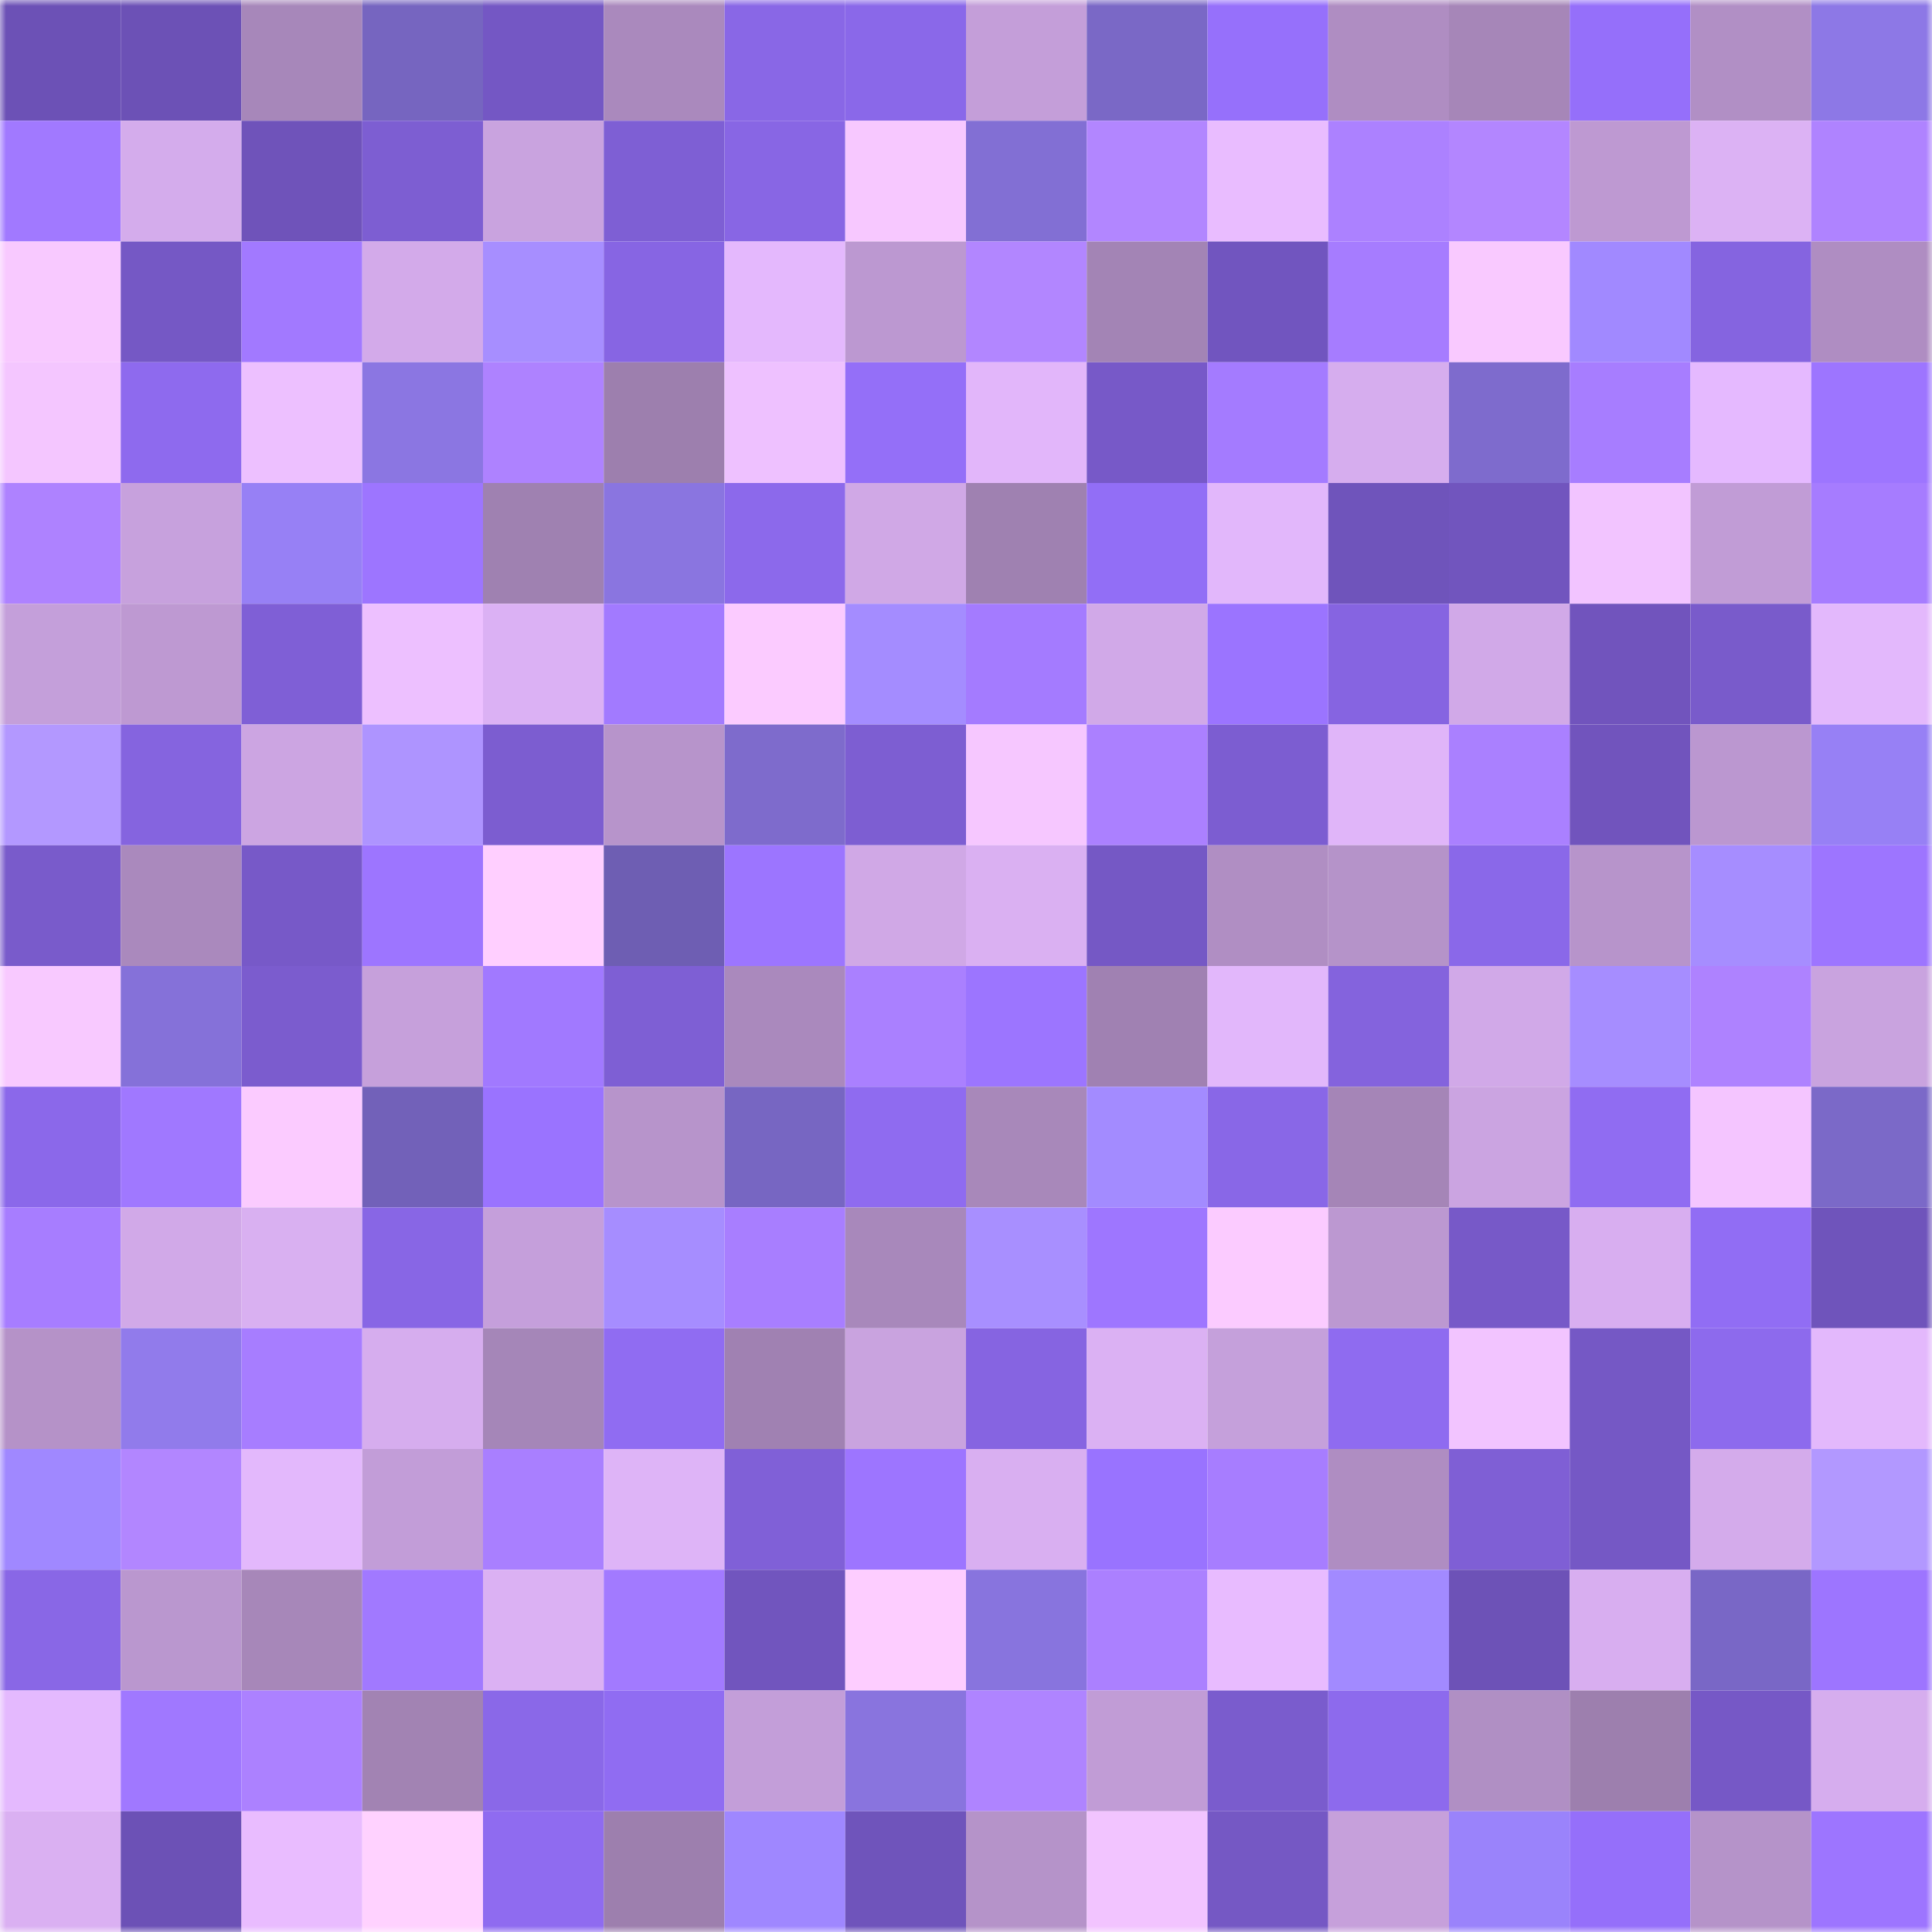 <svg viewBox="0 0 160 160" fill="none" role="img" xmlns="http://www.w3.org/2000/svg" width="240" height="240" name="linea%2Cbaear.linea.eth"><mask id="699246302" mask-type="alpha" maskUnits="userSpaceOnUse" x="0" y="0" width="160" height="160"><rect width="160" height="160" fill="#FFFFFF"></rect></mask><g mask="url(#699246302)"><rect x="0" y="0" width="10" height="10" fill="#6c51b6"></rect><rect x="10" y="0" width="10" height="10" fill="#6c51b6"></rect><rect x="20" y="0" width="10" height="10" fill="#a787ba"></rect><rect x="30" y="0" width="10" height="10" fill="#7665c0"></rect><rect x="40" y="0" width="10" height="10" fill="#7457c4"></rect><rect x="50" y="0" width="10" height="10" fill="#aa89bd"></rect><rect x="60" y="0" width="10" height="10" fill="#8967e6"></rect><rect x="70" y="0" width="10" height="10" fill="#8a68e9"></rect><rect x="80" y="0" width="10" height="10" fill="#c49ed9"></rect><rect x="90" y="0" width="10" height="10" fill="#7a68c6"></rect><rect x="100" y="0" width="10" height="10" fill="#9670fb"></rect><rect x="110" y="0" width="10" height="10" fill="#af8dc2"></rect><rect x="120" y="0" width="10" height="10" fill="#a686b8"></rect><rect x="130" y="0" width="10" height="10" fill="#956ffa"></rect><rect x="140" y="0" width="10" height="10" fill="#b18fc5"></rect><rect x="150" y="0" width="10" height="10" fill="#8d78e6"></rect><rect x="0" y="10" width="10" height="10" fill="#a179ff"></rect><rect x="10" y="10" width="10" height="10" fill="#d4acec"></rect><rect x="20" y="10" width="10" height="10" fill="#6f53ba"></rect><rect x="30" y="10" width="10" height="10" fill="#7d5ed2"></rect><rect x="40" y="10" width="10" height="10" fill="#c9a3df"></rect><rect x="50" y="10" width="10" height="10" fill="#7e5fd4"></rect><rect x="60" y="10" width="10" height="10" fill="#8866e4"></rect><rect x="70" y="10" width="10" height="10" fill="#f7c8ff"></rect><rect x="80" y="10" width="10" height="10" fill="#826fd4"></rect><rect x="90" y="10" width="10" height="10" fill="#b286ff"></rect><rect x="100" y="10" width="10" height="10" fill="#e9bcff"></rect><rect x="110" y="10" width="10" height="10" fill="#ac81ff"></rect><rect x="120" y="10" width="10" height="10" fill="#b386ff"></rect><rect x="130" y="10" width="10" height="10" fill="#be99d2"></rect><rect x="140" y="10" width="10" height="10" fill="#dcb2f4"></rect><rect x="150" y="10" width="10" height="10" fill="#af83ff"></rect><rect x="0" y="20" width="10" height="10" fill="#f8c9ff"></rect><rect x="10" y="20" width="10" height="10" fill="#7558c5"></rect><rect x="20" y="20" width="10" height="10" fill="#a279ff"></rect><rect x="30" y="20" width="10" height="10" fill="#d3aaea"></rect><rect x="40" y="20" width="10" height="10" fill="#a78eff"></rect><rect x="50" y="20" width="10" height="10" fill="#8765e3"></rect><rect x="60" y="20" width="10" height="10" fill="#e4b8fd"></rect><rect x="70" y="20" width="10" height="10" fill="#bc98d1"></rect><rect x="80" y="20" width="10" height="10" fill="#b286ff"></rect><rect x="90" y="20" width="10" height="10" fill="#a384b5"></rect><rect x="100" y="20" width="10" height="10" fill="#7155bf"></rect><rect x="110" y="20" width="10" height="10" fill="#a67cff"></rect><rect x="120" y="20" width="10" height="10" fill="#f9c9ff"></rect><rect x="130" y="20" width="10" height="10" fill="#a189ff"></rect><rect x="140" y="20" width="10" height="10" fill="#8564e0"></rect><rect x="150" y="20" width="10" height="10" fill="#af8dc2"></rect><rect x="0" y="30" width="10" height="10" fill="#f4c6ff"></rect><rect x="10" y="30" width="10" height="10" fill="#8e6aee"></rect><rect x="20" y="30" width="10" height="10" fill="#edc0ff"></rect><rect x="30" y="30" width="10" height="10" fill="#8b76e2"></rect><rect x="40" y="30" width="10" height="10" fill="#ae82ff"></rect><rect x="50" y="30" width="10" height="10" fill="#9d7fae"></rect><rect x="60" y="30" width="10" height="10" fill="#eec1ff"></rect><rect x="70" y="30" width="10" height="10" fill="#946ff8"></rect><rect x="80" y="30" width="10" height="10" fill="#e2b6fa"></rect><rect x="90" y="30" width="10" height="10" fill="#7759c8"></rect><rect x="100" y="30" width="10" height="10" fill="#a47bff"></rect><rect x="110" y="30" width="10" height="10" fill="#d6adee"></rect><rect x="120" y="30" width="10" height="10" fill="#7e6bcd"></rect><rect x="130" y="30" width="10" height="10" fill="#a77dff"></rect><rect x="140" y="30" width="10" height="10" fill="#e5b9ff"></rect><rect x="150" y="30" width="10" height="10" fill="#9d75ff"></rect><rect x="0" y="40" width="10" height="10" fill="#ae82ff"></rect><rect x="10" y="40" width="10" height="10" fill="#c7a1dd"></rect><rect x="20" y="40" width="10" height="10" fill="#9780f5"></rect><rect x="30" y="40" width="10" height="10" fill="#9d75ff"></rect><rect x="40" y="40" width="10" height="10" fill="#9f81b1"></rect><rect x="50" y="40" width="10" height="10" fill="#8a75e0"></rect><rect x="60" y="40" width="10" height="10" fill="#8c69eb"></rect><rect x="70" y="40" width="10" height="10" fill="#d0a8e6"></rect><rect x="80" y="40" width="10" height="10" fill="#9f81b1"></rect><rect x="90" y="40" width="10" height="10" fill="#926ef6"></rect><rect x="100" y="40" width="10" height="10" fill="#e2b7fb"></rect><rect x="110" y="40" width="10" height="10" fill="#6f54bb"></rect><rect x="120" y="40" width="10" height="10" fill="#7155be"></rect><rect x="130" y="40" width="10" height="10" fill="#f2c4ff"></rect><rect x="140" y="40" width="10" height="10" fill="#c19cd6"></rect><rect x="150" y="40" width="10" height="10" fill="#a67cff"></rect><rect x="0" y="50" width="10" height="10" fill="#c49fda"></rect><rect x="10" y="50" width="10" height="10" fill="#be99d2"></rect><rect x="20" y="50" width="10" height="10" fill="#7f5fd6"></rect><rect x="30" y="50" width="10" height="10" fill="#edc0ff"></rect><rect x="40" y="50" width="10" height="10" fill="#dbb1f4"></rect><rect x="50" y="50" width="10" height="10" fill="#a27aff"></rect><rect x="60" y="50" width="10" height="10" fill="#fbcbff"></rect><rect x="70" y="50" width="10" height="10" fill="#a48cff"></rect><rect x="80" y="50" width="10" height="10" fill="#a47bff"></rect><rect x="90" y="50" width="10" height="10" fill="#d1a9e8"></rect><rect x="100" y="50" width="10" height="10" fill="#9b74ff"></rect><rect x="110" y="50" width="10" height="10" fill="#8664e1"></rect><rect x="120" y="50" width="10" height="10" fill="#d1a9e8"></rect><rect x="130" y="50" width="10" height="10" fill="#7154bd"></rect><rect x="140" y="50" width="10" height="10" fill="#795bcb"></rect><rect x="150" y="50" width="10" height="10" fill="#e3b8fc"></rect><rect x="0" y="60" width="10" height="10" fill="#b398ff"></rect><rect x="10" y="60" width="10" height="10" fill="#8564df"></rect><rect x="20" y="60" width="10" height="10" fill="#cca5e2"></rect><rect x="30" y="60" width="10" height="10" fill="#ae94ff"></rect><rect x="40" y="60" width="10" height="10" fill="#7c5dd0"></rect><rect x="50" y="60" width="10" height="10" fill="#b794cb"></rect><rect x="60" y="60" width="10" height="10" fill="#7e6bcc"></rect><rect x="70" y="60" width="10" height="10" fill="#7d5ed2"></rect><rect x="80" y="60" width="10" height="10" fill="#f6c7ff"></rect><rect x="90" y="60" width="10" height="10" fill="#ab80ff"></rect><rect x="100" y="60" width="10" height="10" fill="#7c5dd1"></rect><rect x="110" y="60" width="10" height="10" fill="#e0b5f9"></rect><rect x="120" y="60" width="10" height="10" fill="#aa80ff"></rect><rect x="130" y="60" width="10" height="10" fill="#7154bd"></rect><rect x="140" y="60" width="10" height="10" fill="#bb97d0"></rect><rect x="150" y="60" width="10" height="10" fill="#9780f5"></rect><rect x="0" y="70" width="10" height="10" fill="#795bcb"></rect><rect x="10" y="70" width="10" height="10" fill="#aa89bd"></rect><rect x="20" y="70" width="10" height="10" fill="#7759c8"></rect><rect x="30" y="70" width="10" height="10" fill="#9d75ff"></rect><rect x="40" y="70" width="10" height="10" fill="#ffcfff"></rect><rect x="50" y="70" width="10" height="10" fill="#6e5eb3"></rect><rect x="60" y="70" width="10" height="10" fill="#9c75ff"></rect><rect x="70" y="70" width="10" height="10" fill="#d0a8e6"></rect><rect x="80" y="70" width="10" height="10" fill="#dab0f2"></rect><rect x="90" y="70" width="10" height="10" fill="#7558c5"></rect><rect x="100" y="70" width="10" height="10" fill="#b08ec3"></rect><rect x="110" y="70" width="10" height="10" fill="#b593c9"></rect><rect x="120" y="70" width="10" height="10" fill="#8a68e9"></rect><rect x="130" y="70" width="10" height="10" fill="#b794cb"></rect><rect x="140" y="70" width="10" height="10" fill="#a68dff"></rect><rect x="150" y="70" width="10" height="10" fill="#9d75ff"></rect><rect x="0" y="80" width="10" height="10" fill="#f8c9ff"></rect><rect x="10" y="80" width="10" height="10" fill="#8571d9"></rect><rect x="20" y="80" width="10" height="10" fill="#7b5cce"></rect><rect x="30" y="80" width="10" height="10" fill="#c6a0db"></rect><rect x="40" y="80" width="10" height="10" fill="#a179ff"></rect><rect x="50" y="80" width="10" height="10" fill="#7e5fd4"></rect><rect x="60" y="80" width="10" height="10" fill="#aa89bd"></rect><rect x="70" y="80" width="10" height="10" fill="#aa80ff"></rect><rect x="80" y="80" width="10" height="10" fill="#9c75ff"></rect><rect x="90" y="80" width="10" height="10" fill="#a081b2"></rect><rect x="100" y="80" width="10" height="10" fill="#e2b7fb"></rect><rect x="110" y="80" width="10" height="10" fill="#8463dd"></rect><rect x="120" y="80" width="10" height="10" fill="#d1a9e8"></rect><rect x="130" y="80" width="10" height="10" fill="#a68dff"></rect><rect x="140" y="80" width="10" height="10" fill="#ae82ff"></rect><rect x="150" y="80" width="10" height="10" fill="#c9a3df"></rect><rect x="0" y="90" width="10" height="10" fill="#8b68ea"></rect><rect x="10" y="90" width="10" height="10" fill="#a078ff"></rect><rect x="20" y="90" width="10" height="10" fill="#fbcbff"></rect><rect x="30" y="90" width="10" height="10" fill="#7261b9"></rect><rect x="40" y="90" width="10" height="10" fill="#9a73ff"></rect><rect x="50" y="90" width="10" height="10" fill="#b794cb"></rect><rect x="60" y="90" width="10" height="10" fill="#7766c2"></rect><rect x="70" y="90" width="10" height="10" fill="#8f6bf0"></rect><rect x="80" y="90" width="10" height="10" fill="#a888ba"></rect><rect x="90" y="90" width="10" height="10" fill="#a38bff"></rect><rect x="100" y="90" width="10" height="10" fill="#8967e7"></rect><rect x="110" y="90" width="10" height="10" fill="#a585b7"></rect><rect x="120" y="90" width="10" height="10" fill="#cba4e1"></rect><rect x="130" y="90" width="10" height="10" fill="#906cf2"></rect><rect x="140" y="90" width="10" height="10" fill="#f4c5ff"></rect><rect x="150" y="90" width="10" height="10" fill="#7b69c8"></rect><rect x="0" y="100" width="10" height="10" fill="#a77dff"></rect><rect x="10" y="100" width="10" height="10" fill="#d1a9e8"></rect><rect x="20" y="100" width="10" height="10" fill="#d9b0f1"></rect><rect x="30" y="100" width="10" height="10" fill="#8866e5"></rect><rect x="40" y="100" width="10" height="10" fill="#c59fdb"></rect><rect x="50" y="100" width="10" height="10" fill="#a68dff"></rect><rect x="60" y="100" width="10" height="10" fill="#a87eff"></rect><rect x="70" y="100" width="10" height="10" fill="#a888bb"></rect><rect x="80" y="100" width="10" height="10" fill="#a88fff"></rect><rect x="90" y="100" width="10" height="10" fill="#9e76ff"></rect><rect x="100" y="100" width="10" height="10" fill="#fbcbff"></rect><rect x="110" y="100" width="10" height="10" fill="#bc98d1"></rect><rect x="120" y="100" width="10" height="10" fill="#7759c8"></rect><rect x="130" y="100" width="10" height="10" fill="#d8aef0"></rect><rect x="140" y="100" width="10" height="10" fill="#916df4"></rect><rect x="150" y="100" width="10" height="10" fill="#6f54bb"></rect><rect x="0" y="110" width="10" height="10" fill="#b592c8"></rect><rect x="10" y="110" width="10" height="10" fill="#917beb"></rect><rect x="20" y="110" width="10" height="10" fill="#a77dff"></rect><rect x="30" y="110" width="10" height="10" fill="#d6adee"></rect><rect x="40" y="110" width="10" height="10" fill="#a586b8"></rect><rect x="50" y="110" width="10" height="10" fill="#906cf2"></rect><rect x="60" y="110" width="10" height="10" fill="#a081b2"></rect><rect x="70" y="110" width="10" height="10" fill="#c9a3df"></rect><rect x="80" y="110" width="10" height="10" fill="#8664e1"></rect><rect x="90" y="110" width="10" height="10" fill="#dbb1f3"></rect><rect x="100" y="110" width="10" height="10" fill="#c5a0db"></rect><rect x="110" y="110" width="10" height="10" fill="#8f6bf0"></rect><rect x="120" y="110" width="10" height="10" fill="#f2c4ff"></rect><rect x="130" y="110" width="10" height="10" fill="#7558c5"></rect><rect x="140" y="110" width="10" height="10" fill="#8d6aed"></rect><rect x="150" y="110" width="10" height="10" fill="#e3b8fc"></rect><rect x="0" y="120" width="10" height="10" fill="#a088ff"></rect><rect x="10" y="120" width="10" height="10" fill="#b286ff"></rect><rect x="20" y="120" width="10" height="10" fill="#e3b8fc"></rect><rect x="30" y="120" width="10" height="10" fill="#c29dd8"></rect><rect x="40" y="120" width="10" height="10" fill="#a97fff"></rect><rect x="50" y="120" width="10" height="10" fill="#deb4f7"></rect><rect x="60" y="120" width="10" height="10" fill="#8060d7"></rect><rect x="70" y="120" width="10" height="10" fill="#9d75ff"></rect><rect x="80" y="120" width="10" height="10" fill="#d9aff1"></rect><rect x="90" y="120" width="10" height="10" fill="#9973ff"></rect><rect x="100" y="120" width="10" height="10" fill="#a77dff"></rect><rect x="110" y="120" width="10" height="10" fill="#af8dc2"></rect><rect x="120" y="120" width="10" height="10" fill="#7f5fd5"></rect><rect x="130" y="120" width="10" height="10" fill="#7558c5"></rect><rect x="140" y="120" width="10" height="10" fill="#d4abeb"></rect><rect x="150" y="120" width="10" height="10" fill="#b298ff"></rect><rect x="0" y="130" width="10" height="10" fill="#8967e6"></rect><rect x="10" y="130" width="10" height="10" fill="#ba97cf"></rect><rect x="20" y="130" width="10" height="10" fill="#a787b9"></rect><rect x="30" y="130" width="10" height="10" fill="#a179ff"></rect><rect x="40" y="130" width="10" height="10" fill="#dbb1f3"></rect><rect x="50" y="130" width="10" height="10" fill="#a27aff"></rect><rect x="60" y="130" width="10" height="10" fill="#7155be"></rect><rect x="70" y="130" width="10" height="10" fill="#fdcdff"></rect><rect x="80" y="130" width="10" height="10" fill="#8874de"></rect><rect x="90" y="130" width="10" height="10" fill="#ab80ff"></rect><rect x="100" y="130" width="10" height="10" fill="#e8bbff"></rect><rect x="110" y="130" width="10" height="10" fill="#a28aff"></rect><rect x="120" y="130" width="10" height="10" fill="#6d52b7"></rect><rect x="130" y="130" width="10" height="10" fill="#d8aef0"></rect><rect x="140" y="130" width="10" height="10" fill="#7967c6"></rect><rect x="150" y="130" width="10" height="10" fill="#9d75ff"></rect><rect x="0" y="140" width="10" height="10" fill="#e4b9fe"></rect><rect x="10" y="140" width="10" height="10" fill="#a078ff"></rect><rect x="20" y="140" width="10" height="10" fill="#ac81ff"></rect><rect x="30" y="140" width="10" height="10" fill="#a283b3"></rect><rect x="40" y="140" width="10" height="10" fill="#8a68e8"></rect><rect x="50" y="140" width="10" height="10" fill="#906cf2"></rect><rect x="60" y="140" width="10" height="10" fill="#c39ed9"></rect><rect x="70" y="140" width="10" height="10" fill="#8974de"></rect><rect x="80" y="140" width="10" height="10" fill="#af84ff"></rect><rect x="90" y="140" width="10" height="10" fill="#c19cd6"></rect><rect x="100" y="140" width="10" height="10" fill="#7a5ccd"></rect><rect x="110" y="140" width="10" height="10" fill="#8d6aed"></rect><rect x="120" y="140" width="10" height="10" fill="#b08fc4"></rect><rect x="130" y="140" width="10" height="10" fill="#9d7fae"></rect><rect x="140" y="140" width="10" height="10" fill="#7658c6"></rect><rect x="150" y="140" width="10" height="10" fill="#d6adee"></rect><rect x="0" y="150" width="10" height="10" fill="#dab0f2"></rect><rect x="10" y="150" width="10" height="10" fill="#6c51b6"></rect><rect x="20" y="150" width="10" height="10" fill="#e9bcff"></rect><rect x="30" y="150" width="10" height="10" fill="#ffd2ff"></rect><rect x="40" y="150" width="10" height="10" fill="#8f6bf0"></rect><rect x="50" y="150" width="10" height="10" fill="#9d7fae"></rect><rect x="60" y="150" width="10" height="10" fill="#9f87ff"></rect><rect x="70" y="150" width="10" height="10" fill="#6f54bb"></rect><rect x="80" y="150" width="10" height="10" fill="#b593c9"></rect><rect x="90" y="150" width="10" height="10" fill="#f2c4ff"></rect><rect x="100" y="150" width="10" height="10" fill="#7558c4"></rect><rect x="110" y="150" width="10" height="10" fill="#c6a0db"></rect><rect x="120" y="150" width="10" height="10" fill="#9a83fb"></rect><rect x="130" y="150" width="10" height="10" fill="#956ffa"></rect><rect x="140" y="150" width="10" height="10" fill="#b593c9"></rect><rect x="150" y="150" width="10" height="10" fill="#9d75ff"></rect></g></svg>